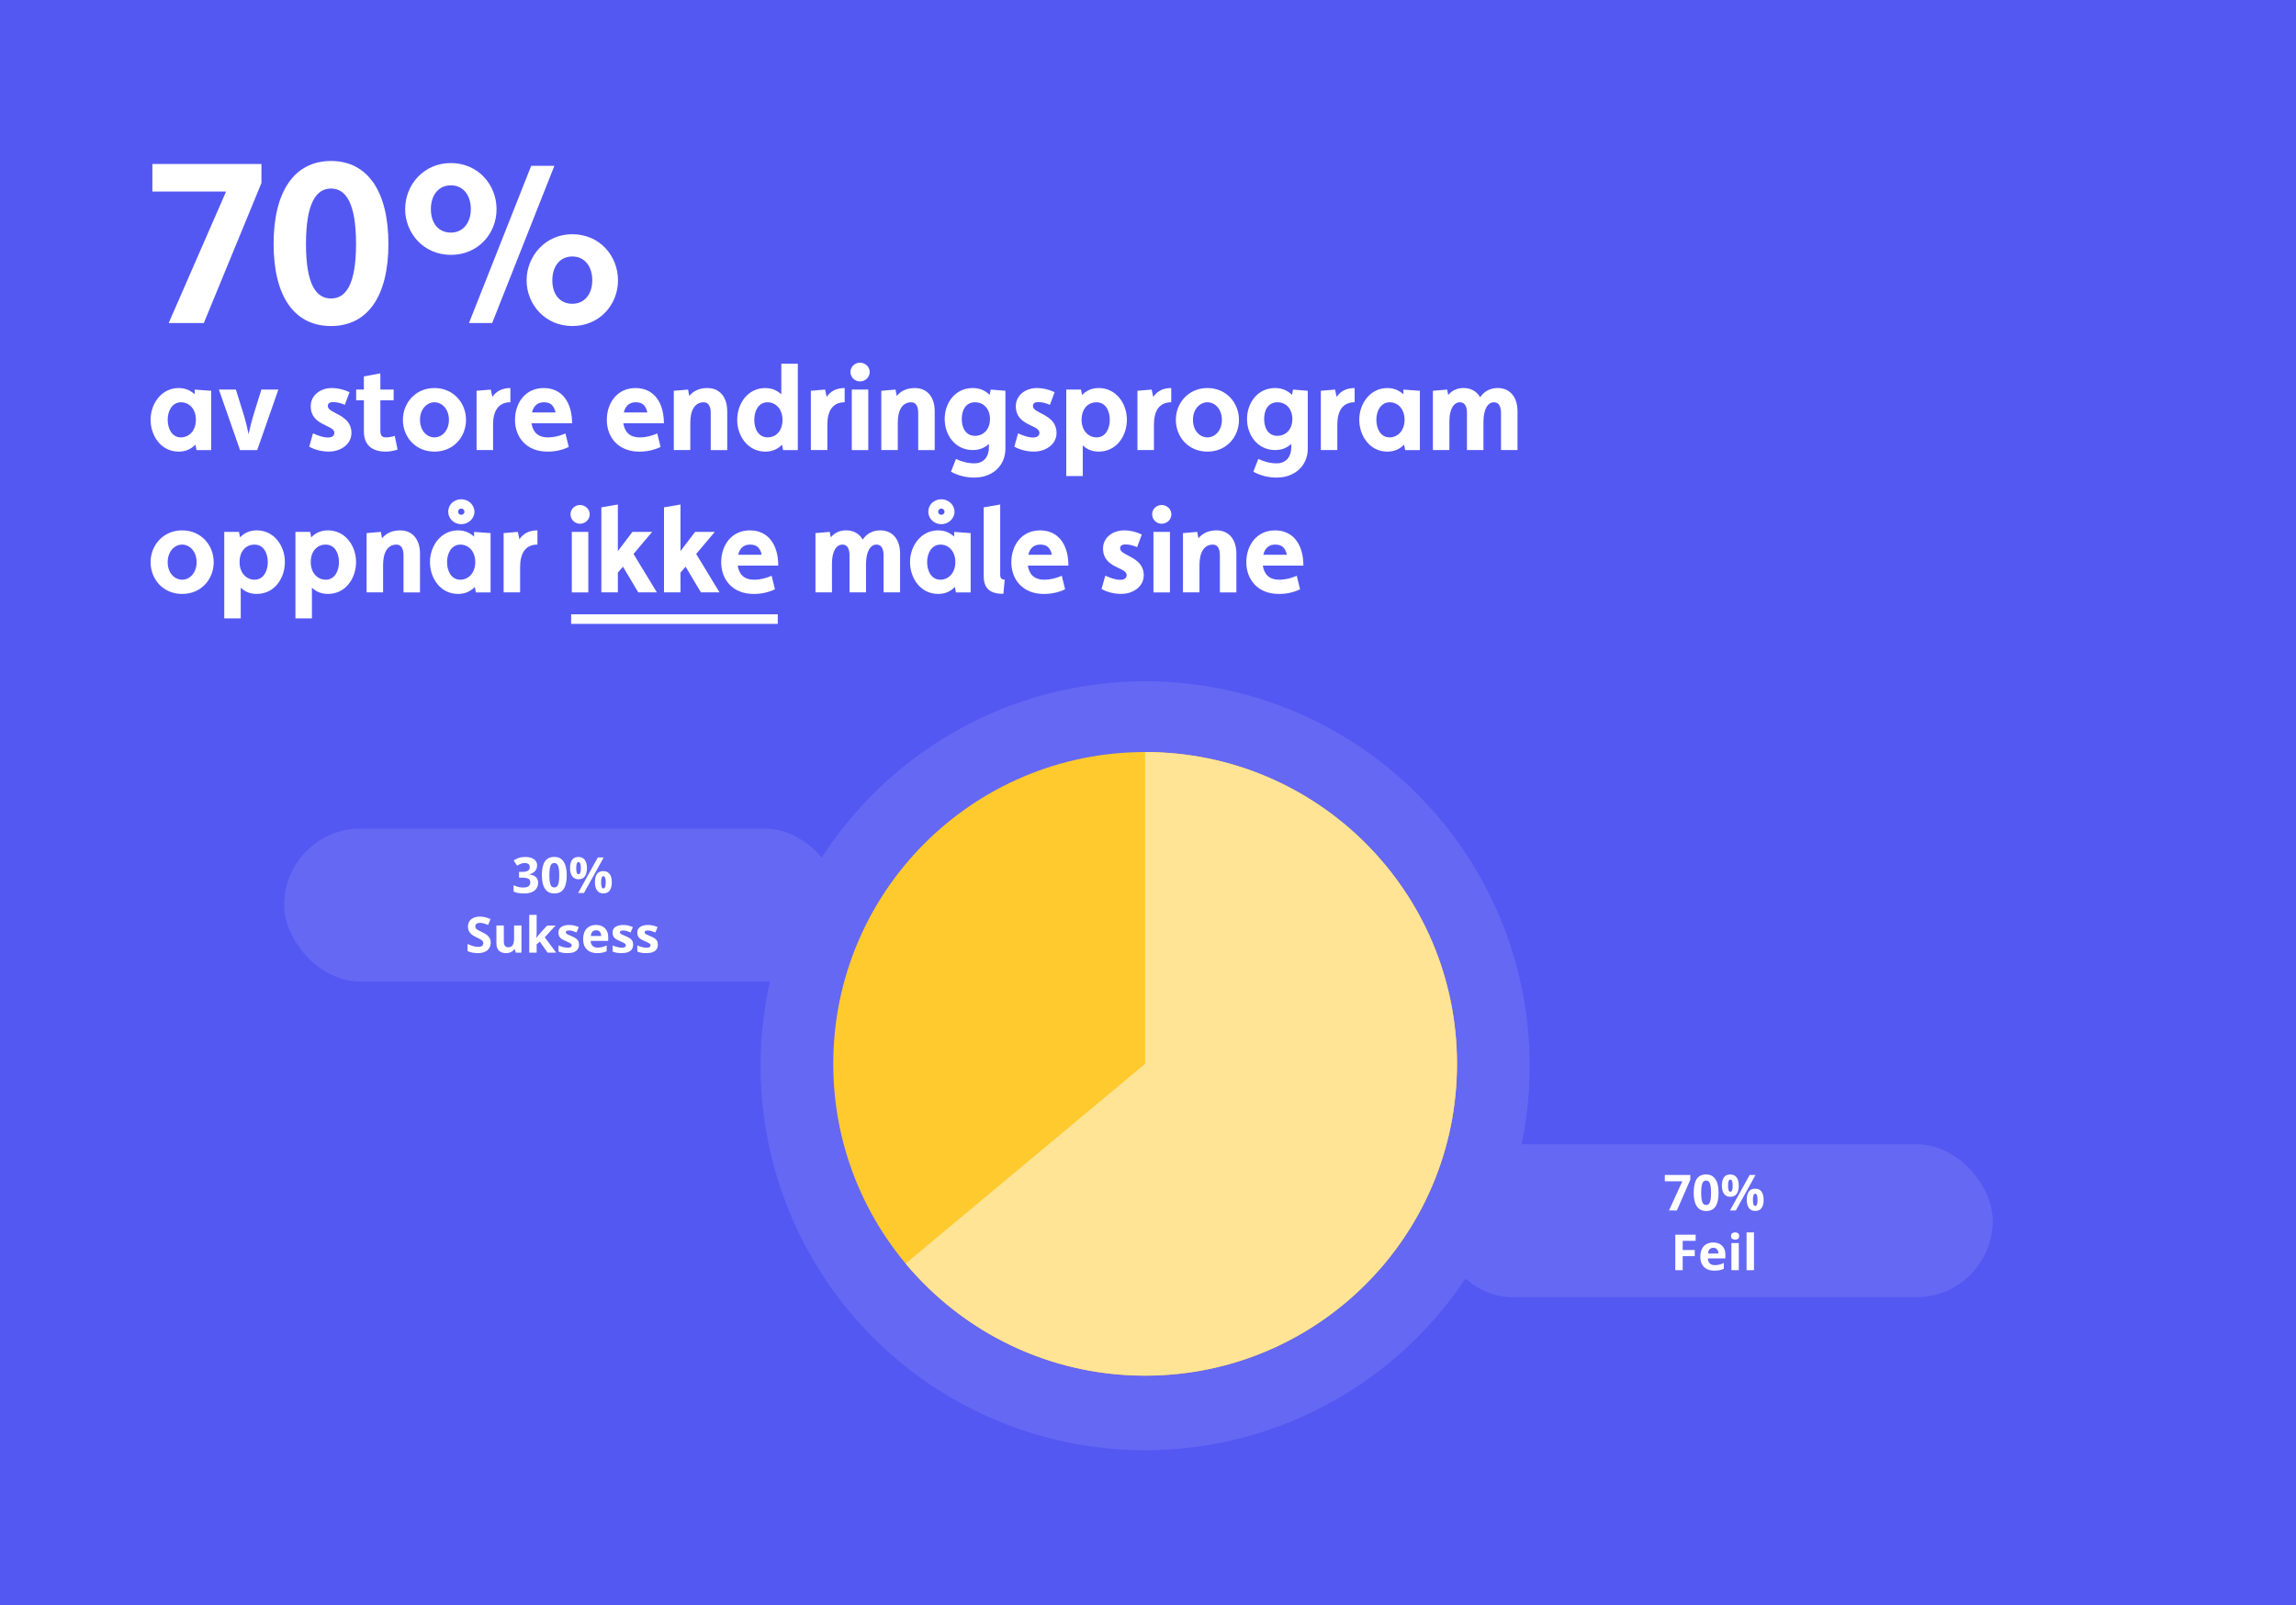 <?xml version="1.0" encoding="UTF-8"?>
<svg xmlns="http://www.w3.org/2000/svg" width="1200" height="839.14" viewBox="0 0 1200 839.14">
  <defs>
    <style>
      .cls-1 {
        fill: #5458f2;
      }

      .cls-1, .cls-2, .cls-3, .cls-4, .cls-5 {
        stroke-width: 0px;
      }

      .cls-2 {
        fill: #6568f3;
      }

      .cls-3 {
        fill: #ffca2e;
      }

      .cls-4 {
        fill: #ffe496;
      }

      .cls-6 {
        fill: none;
        stroke: #fff;
        stroke-miterlimit: 10;
        stroke-width: 5px;
      }

      .cls-5 {
        fill: #fff;
      }
    </style>
  </defs>
  <g id="BG">
    <rect class="cls-1" width="1200" height="839.14"/>
  </g>
  <g id="NO">
    <g>
      <path class="cls-5" d="M102.14,232.43c-2.17,2.29-5.08,3.66-8.74,3.66-9.24,0-14.69-8.25-14.69-16.68s5.7-16.55,14.69-16.55c3.41,0,6.2,1.24,8.37,3.29v-2.48l8.62.62v31h-7.69l-.56-2.85ZM102.39,219.41c0-5.39-3.29-9.11-7.81-9.11s-6.94,4.4-6.94,9.11c0,4.46,2.05,9.24,6.94,9.24,4.09,0,7.81-3.35,7.81-9.24Z"/>
      <path class="cls-5" d="M114.42,203.66h8.87l4.4,14.14c.74,2.42,1.55,5.89,2.23,9.18.74-3.29,1.55-6.76,2.29-9.18l4.4-14.14h8.87l-11.04,31.62h-8.99l-11.04-31.62Z"/>
      <path class="cls-5" d="M163.58,226.54c2.67,1.18,5.15,2.17,7.87,2.17,2.11,0,3.29-.93,3.29-2.48,0-4.28-12.34-3.47-12.34-13.89,0-5.64,4.96-9.49,11.1-9.49,3.04,0,6.08.74,9.18,2.17l-2.48,6.63c-1.98-.93-4.03-1.43-6.01-1.43-2.11,0-2.85.74-2.85,2.11,0,3.97,12.34,4.09,12.34,14.01,0,5.77-5.39,9.73-11.78,9.73-3.53,0-6.88-.74-10.29-2.54l1.98-7.01Z"/>
      <path class="cls-5" d="M190.18,209.24h-4.03v-5.58h4.03v-6.88l8.62-1.61v8.49h6.94v5.58h-6.94v15.75c0,2.54.68,3.66,2.98,3.66,1.49,0,3.04-.31,4.53-.81l1.49,7.19c-2.11.68-4.15,1.05-6.32,1.05-6.76,0-11.28-3.22-11.28-10.48v-16.37Z"/>
      <path class="cls-5" d="M210.58,219.47c0-8.87,6.63-16.62,16.49-16.62s16.49,7.75,16.49,16.62-6.45,16.62-16.49,16.62-16.49-7.75-16.49-16.62ZM234.63,219.47c0-5.7-3.72-9.18-7.56-9.18s-7.56,3.47-7.56,9.18,3.6,9.18,7.56,9.18,7.56-3.53,7.56-9.18Z"/>
      <path class="cls-5" d="M249.08,204.28l7.44-.62.81,3.84c1.98-2.91,5.02-4.65,9.42-4.65v7.44c-6.14,0-9.05,4.4-9.05,11.66v13.33h-8.62v-31Z"/>
      <path class="cls-5" d="M297.25,233.67c-3.66,1.67-7.01,2.42-11.16,2.42-10.97,0-16.92-7.56-16.92-16.55s5.46-16.68,15-16.68,14.82,7.44,14.82,18.41h-21.2c.62,3.91,2.73,7.38,8.56,7.38,3.47,0,6.2-.81,9.18-2.05l1.74,7.07ZM290.37,215.63c-1.05-4.77-3.78-5.33-6.2-5.33s-5.15,1.12-6.14,5.33h12.34Z"/>
      <path class="cls-5" d="M345.24,233.67c-3.66,1.67-7.01,2.42-11.16,2.42-10.97,0-16.92-7.56-16.92-16.55s5.46-16.68,15-16.68,14.82,7.44,14.82,18.41h-21.2c.62,3.91,2.73,7.38,8.56,7.38,3.47,0,6.2-.81,9.18-2.05l1.74,7.07ZM338.36,215.63c-1.05-4.77-3.78-5.33-6.2-5.33s-5.15,1.12-6.14,5.33h12.34Z"/>
      <path class="cls-5" d="M352.18,204.28l7.44-.62.62,3.35c2.29-2.85,5.58-4.15,9.49-4.15,6.32,0,10.35,4.59,10.35,12.15v20.27h-8.62v-19.34c0-3.1-.93-5.64-3.66-5.64-4.59,0-7.01,4.09-7.01,10.6v14.38h-8.62v-31Z"/>
      <path class="cls-5" d="M408.73,232.49c-2.17,2.23-5.08,3.6-8.74,3.6-8.99,0-14.69-8-14.69-16.55s5.46-16.68,14.69-16.68c3.41,0,6.2,1.24,8.37,3.29v-16h8.62v45.13h-7.69l-.56-2.79ZM408.97,219.53c0-5.89-3.72-9.24-7.81-9.24-4.9,0-6.94,4.77-6.94,9.24,0,4.71,2.23,9.11,6.94,9.11s7.81-3.72,7.81-9.11Z"/>
      <path class="cls-5" d="M423.79,204.28l7.44-.62.81,3.84c1.98-2.91,5.02-4.65,9.42-4.65v7.44c-6.14,0-9.05,4.4-9.05,11.66v13.33h-8.62v-31Z"/>
      <path class="cls-5" d="M449.46,189.59c2.54,0,5.08,1.98,5.08,4.84s-2.36,4.96-5.08,4.96-4.96-2.17-4.96-4.96,2.36-4.84,4.96-4.84ZM445.18,203.66h8.62v31.62h-8.62v-31.62Z"/>
      <path class="cls-5" d="M460.62,204.28l7.44-.62.62,3.35c2.29-2.85,5.58-4.15,9.49-4.15,6.32,0,10.35,4.59,10.35,12.15v20.27h-8.62v-19.34c0-3.1-.93-5.64-3.66-5.64-4.59,0-7.01,4.09-7.01,10.6v14.38h-8.62v-31Z"/>
      <path class="cls-5" d="M499.62,239.93c3.22,1.49,6.32,2.29,9.61,2.29,5.08,0,7.63-3.66,7.63-8.37v-1.8c-2.17,2.05-4.96,3.22-8.43,3.22-9.24,0-14.69-7.87-14.69-16.24s5.46-16.18,14.69-16.18c3.66,0,6.63,1.36,8.8,3.6l.56-2.79,7.69.62v30.25c0,8.93-6.76,15.13-16.24,15.13-4.15,0-8.06-.87-12.21-3.04l2.6-6.7ZM517.41,219.04c0-5.21-3.22-8.74-7.81-8.74-4.9,0-6.94,4.15-6.94,8.74s2.05,8.8,6.94,8.8c4.09,0,7.81-3.04,7.81-8.8Z"/>
      <path class="cls-5" d="M532.1,226.54c2.67,1.18,5.15,2.17,7.87,2.17,2.11,0,3.29-.93,3.29-2.48,0-4.28-12.34-3.47-12.34-13.89,0-5.64,4.96-9.49,11.1-9.49,3.04,0,6.08.74,9.18,2.17l-2.48,6.63c-1.98-.93-4.03-1.43-6.01-1.43-2.11,0-2.85.74-2.85,2.11,0,3.97,12.34,4.09,12.34,14.01,0,5.77-5.39,9.73-11.78,9.73-3.53,0-6.88-.74-10.29-2.54l1.98-7.01Z"/>
      <path class="cls-5" d="M557.28,203.66h7.69l.56,2.85c2.17-2.29,5.08-3.66,8.74-3.66,8.99,0,14.69,8,14.69,16.55s-5.46,16.68-14.69,16.68c-3.47,0-6.26-1.18-8.37-3.29v16.06h-8.62v-45.2ZM580.03,219.41c0-4.71-2.23-9.11-6.94-9.11s-7.81,3.72-7.81,9.11c0,5.89,3.72,9.24,7.81,9.24,4.9,0,6.94-4.77,6.94-9.24Z"/>
      <path class="cls-5" d="M594.48,204.28l7.44-.62.81,3.84c1.98-2.91,5.02-4.65,9.42-4.65v7.44c-6.14,0-9.05,4.4-9.05,11.66v13.33h-8.62v-31Z"/>
      <path class="cls-5" d="M614.56,219.47c0-8.87,6.63-16.62,16.49-16.62s16.49,7.75,16.49,16.62-6.45,16.62-16.49,16.62-16.49-7.75-16.49-16.62ZM638.62,219.47c0-5.7-3.72-9.18-7.56-9.18s-7.56,3.47-7.56,9.18,3.6,9.18,7.56,9.18,7.56-3.53,7.56-9.18Z"/>
      <path class="cls-5" d="M657.65,239.93c3.22,1.49,6.32,2.29,9.61,2.29,5.08,0,7.62-3.66,7.62-8.37v-1.8c-2.17,2.05-4.96,3.22-8.43,3.22-9.24,0-14.69-7.87-14.69-16.24s5.46-16.18,14.69-16.18c3.66,0,6.63,1.36,8.8,3.6l.56-2.79,7.69.62v30.25c0,8.93-6.76,15.13-16.24,15.13-4.15,0-8.06-.87-12.21-3.04l2.6-6.7ZM675.45,219.04c0-5.21-3.22-8.74-7.81-8.74-4.9,0-6.94,4.15-6.94,8.74s2.05,8.8,6.94,8.8c4.09,0,7.81-3.04,7.81-8.8Z"/>
      <path class="cls-5" d="M690.33,204.28l7.44-.62.81,3.84c1.98-2.91,5.02-4.65,9.42-4.65v7.44c-6.14,0-9.05,4.4-9.05,11.66v13.33h-8.62v-31Z"/>
      <path class="cls-5" d="M733.85,232.43c-2.17,2.29-5.08,3.66-8.74,3.66-9.24,0-14.69-8.25-14.69-16.68s5.7-16.55,14.69-16.55c3.41,0,6.2,1.24,8.37,3.29v-2.48l8.62.62v31h-7.69l-.56-2.85ZM734.1,219.41c0-5.39-3.29-9.11-7.81-9.11s-6.94,4.4-6.94,9.11c0,4.46,2.05,9.24,6.94,9.24,4.09,0,7.81-3.35,7.81-9.24Z"/>
      <path class="cls-5" d="M748.91,204.28l7.44-.62.56,2.85c2.11-2.6,4.96-3.66,8.06-3.66,3.84,0,6.88,1.74,8.62,4.84,2.29-3.41,5.64-4.84,9.18-4.84,6.32,0,10.35,4.59,10.35,12.15v20.27h-8.62v-19.34c0-3.1-.93-5.64-3.66-5.64-3.22,0-5.52,3.53-5.52,10.35v14.63h-8.62v-19.34c0-3.1-.93-5.64-3.66-5.64-3.16,0-5.52,3.41-5.52,9.86v15.13h-8.62v-31Z"/>
      <path class="cls-5" d="M78.71,293.87c0-8.87,6.63-16.62,16.49-16.62s16.49,7.75,16.49,16.62-6.45,16.62-16.49,16.62-16.49-7.75-16.49-16.62ZM102.76,293.87c0-5.7-3.72-9.18-7.56-9.18s-7.56,3.47-7.56,9.18,3.6,9.18,7.56,9.18,7.56-3.53,7.56-9.18Z"/>
      <path class="cls-5" d="M117.21,278.06h7.69l.56,2.85c2.17-2.29,5.08-3.66,8.74-3.66,8.99,0,14.69,8,14.69,16.55s-5.46,16.68-14.69,16.68c-3.47,0-6.26-1.18-8.37-3.29v16.06h-8.62v-45.2ZM139.96,293.81c0-4.71-2.23-9.11-6.94-9.11s-7.81,3.72-7.81,9.11c0,5.89,3.72,9.24,7.81,9.24,4.9,0,6.94-4.77,6.94-9.24Z"/>
      <path class="cls-5" d="M154.41,278.06h7.69l.56,2.85c2.17-2.29,5.08-3.66,8.74-3.66,8.99,0,14.69,8,14.69,16.55s-5.46,16.68-14.69,16.68c-3.47,0-6.26-1.18-8.37-3.29v16.06h-8.62v-45.2ZM177.16,293.81c0-4.71-2.23-9.11-6.94-9.11s-7.81,3.72-7.81,9.11c0,5.89,3.72,9.24,7.81,9.24,4.9,0,6.94-4.77,6.94-9.24Z"/>
      <path class="cls-5" d="M191.61,278.68l7.44-.62.62,3.35c2.29-2.85,5.58-4.15,9.49-4.15,6.32,0,10.35,4.59,10.35,12.15v20.27h-8.62v-19.34c0-3.1-.93-5.64-3.66-5.64-4.59,0-7.01,4.09-7.01,10.6v14.38h-8.62v-31Z"/>
      <path class="cls-5" d="M248.15,306.83c-2.17,2.29-5.08,3.66-8.74,3.66-9.24,0-14.69-8.25-14.69-16.68s5.7-16.55,14.69-16.55c3.41,0,6.2,1.24,8.37,3.29v-2.48l8.62.62v31h-7.69l-.56-2.85ZM248.4,293.81c0-5.39-3.29-9.11-7.81-9.11s-6.94,4.4-6.94,9.11c0,4.46,2.05,9.24,6.94,9.24,4.09,0,7.81-3.35,7.81-9.24ZM241.08,261.01c3.78,0,6.88,2.91,6.88,6.51s-3.16,6.51-6.88,6.51-6.82-2.85-6.82-6.51,2.91-6.51,6.82-6.51ZM241.08,269.13c.93,0,1.67-.74,1.67-1.61s-.74-1.67-1.67-1.67c-.99,0-1.67.81-1.67,1.67s.68,1.61,1.67,1.61Z"/>
      <path class="cls-5" d="M263.22,278.68l7.44-.62.81,3.84c1.98-2.91,5.02-4.65,9.42-4.65v7.44c-6.14,0-9.05,4.4-9.05,11.66v13.33h-8.62v-31Z"/>
      <path class="cls-5" d="M303.14,263.99c2.54,0,5.08,1.98,5.08,4.84s-2.36,4.96-5.08,4.96-4.96-2.17-4.96-4.96,2.36-4.84,4.96-4.84ZM298.86,278.06h8.62v31.62h-8.62v-31.62Z"/>
      <path class="cls-5" d="M314.3,265.23l8.62-1.49v24.36l7.63-10.04h10.29l-9.73,11.53,12.21,20.09h-9.73l-8-13.45-2.67,3.1v10.35h-8.62v-44.45Z"/>
      <path class="cls-5" d="M347.04,265.23l8.62-1.49v24.36l7.63-10.04h10.29l-9.73,11.53,12.21,20.09h-9.73l-8-13.45-2.67,3.1v10.35h-8.62v-44.45Z"/>
      <path class="cls-5" d="M405.01,308.07c-3.66,1.67-7.01,2.42-11.16,2.42-10.97,0-16.92-7.56-16.92-16.55s5.46-16.68,15-16.68,14.82,7.44,14.82,18.41h-21.2c.62,3.91,2.73,7.38,8.56,7.38,3.47,0,6.2-.81,9.18-2.05l1.74,7.07ZM398.12,290.03c-1.05-4.77-3.78-5.33-6.2-5.33s-5.15,1.12-6.14,5.33h12.34Z"/>
      <path class="cls-5" d="M426.21,278.68l7.44-.62.56,2.85c2.11-2.6,4.96-3.66,8.06-3.66,3.84,0,6.88,1.74,8.62,4.84,2.29-3.41,5.64-4.84,9.18-4.84,6.32,0,10.35,4.59,10.35,12.15v20.27h-8.62v-19.34c0-3.1-.93-5.64-3.66-5.64-3.22,0-5.52,3.53-5.52,10.35v14.63h-8.62v-19.34c0-3.1-.93-5.64-3.66-5.64-3.16,0-5.52,3.41-5.52,9.86v15.13h-8.62v-31Z"/>
      <path class="cls-5" d="M499.06,306.83c-2.17,2.29-5.08,3.66-8.74,3.66-9.24,0-14.69-8.25-14.69-16.68s5.7-16.55,14.69-16.55c3.41,0,6.2,1.24,8.37,3.29v-2.48l8.62.62v31h-7.69l-.56-2.85ZM499.31,293.81c0-5.39-3.29-9.11-7.81-9.11s-6.94,4.4-6.94,9.11c0,4.46,2.05,9.24,6.94,9.24,4.09,0,7.81-3.35,7.81-9.24ZM491.99,261.01c3.78,0,6.88,2.91,6.88,6.51s-3.16,6.51-6.88,6.51-6.82-2.85-6.82-6.51,2.91-6.51,6.82-6.51ZM491.99,269.13c.93,0,1.67-.74,1.67-1.61s-.74-1.67-1.67-1.67c-.99,0-1.67.81-1.67,1.67s.68,1.61,1.67,1.61Z"/>
      <path class="cls-5" d="M514.13,265.23l8.62-1.49v36.58c0,1.92.62,2.67,2.36,2.67l-.68,7.44c-6.32,0-10.29-2.17-10.29-9.24v-35.96Z"/>
      <path class="cls-5" d="M556.66,308.07c-3.66,1.67-7.01,2.42-11.16,2.42-10.97,0-16.92-7.56-16.92-16.55s5.46-16.68,15-16.68,14.82,7.44,14.82,18.41h-21.2c.62,3.91,2.73,7.38,8.56,7.38,3.47,0,6.2-.81,9.18-2.05l1.74,7.07ZM549.78,290.03c-1.05-4.77-3.78-5.33-6.2-5.33s-5.15,1.12-6.14,5.33h12.34Z"/>
      <path class="cls-5" d="M577.68,300.94c2.67,1.18,5.15,2.17,7.87,2.17,2.11,0,3.29-.93,3.29-2.48,0-4.28-12.34-3.47-12.34-13.89,0-5.64,4.96-9.49,11.1-9.49,3.04,0,6.08.74,9.18,2.17l-2.48,6.63c-1.98-.93-4.03-1.43-6.01-1.43-2.11,0-2.85.74-2.85,2.11,0,3.97,12.34,4.09,12.34,14.01,0,5.77-5.39,9.73-11.78,9.73-3.53,0-6.88-.74-10.29-2.54l1.98-7.01Z"/>
      <path class="cls-5" d="M607.13,263.99c2.54,0,5.08,1.98,5.08,4.84s-2.36,4.96-5.08,4.96-4.96-2.17-4.96-4.96,2.36-4.84,4.96-4.84ZM602.85,278.06h8.62v31.62h-8.62v-31.62Z"/>
      <path class="cls-5" d="M618.29,278.68l7.44-.62.62,3.35c2.29-2.85,5.58-4.15,9.49-4.15,6.32,0,10.35,4.59,10.35,12.15v20.27h-8.62v-19.34c0-3.1-.93-5.64-3.66-5.64-4.59,0-7.01,4.09-7.01,10.6v14.38h-8.62v-31Z"/>
      <path class="cls-5" d="M679.48,308.07c-3.66,1.67-7.01,2.42-11.16,2.42-10.97,0-16.93-7.56-16.93-16.55s5.46-16.68,15-16.68,14.82,7.44,14.82,18.41h-21.2c.62,3.91,2.73,7.38,8.56,7.38,3.47,0,6.2-.81,9.17-2.05l1.74,7.07ZM672.6,290.03c-1.05-4.77-3.78-5.33-6.2-5.33s-5.15,1.12-6.14,5.33h12.34Z"/>
    </g>
    <g>
      <path class="cls-5" d="M118.16,100.12h-38.52v-14.4h57v9.96l-30.12,73.2h-18.36l30-68.76Z"/>
      <path class="cls-5" d="M143,127.48c0-27.48,10.92-43.32,30-43.32s30,15.84,30,43.32-10.92,42.96-30,42.96-30-15.36-30-42.96ZM186.08,127.48c0-21.24-5.28-28.92-13.08-28.92s-13.08,7.68-13.08,28.92,5.28,28.56,13.08,28.56,13.08-7.32,13.08-28.56Z"/>
      <path class="cls-5" d="M211.76,109.36c0-12.84,9.72-24.12,23.88-24.12s23.88,11.28,23.88,24.12-9.72,23.88-23.88,23.88-23.88-11.28-23.88-23.88ZM246.08,109.36c0-7.44-4.08-12.48-10.44-12.48s-10.44,5.04-10.44,12.48,4.08,12.24,10.44,12.24,10.44-5.16,10.44-12.24ZM277.63,86.68h12.12l-32.52,82.2h-12.12l32.52-82.2ZM299.11,122.44c14.28,0,23.88,11.28,23.88,24.12s-9.72,23.88-23.88,23.88-23.88-11.28-23.88-23.88,9.72-24.12,23.88-24.12ZM299.11,158.8c6.48,0,10.44-5.16,10.44-12.24,0-7.44-4.08-12.48-10.44-12.48s-10.44,5.04-10.44,12.48,4.08,12.24,10.44,12.24Z"/>
    </g>
    <circle class="cls-2" cx="598.5" cy="557.14" r="201"/>
    <circle class="cls-3" cx="598.5" cy="556.14" r="163"/>
    <path class="cls-4" d="M761.5,556.14c0,90.02-72.98,163-163,163-50.29,0-95.27-22.78-125.17-58.58l125.17-104.42v-163c90.02,0,163,72.98,163,163Z"/>
    <rect class="cls-2" x="750.5" y="598.14" width="291" height="80" rx="40" ry="40"/>
    <g>
      <path class="cls-5" d="M872.3,632.81l6.97-15.26h-9.15v-3.3h13.32v2.46l-7.02,16.1h-4.11Z"/>
      <path class="cls-5" d="M898.2,623.53c0,1.5-.12,2.83-.35,4.01s-.61,2.17-1.12,3-1.18,1.45-2.01,1.88c-.83.43-1.84.65-3.02.65-1.49,0-2.71-.38-3.67-1.14-.96-.76-1.66-1.85-2.12-3.28-.46-1.43-.69-3.13-.69-5.12s.21-3.72.63-5.15c.42-1.43,1.1-2.52,2.05-3.28.95-.76,2.21-1.14,3.8-1.14,1.48,0,2.7.38,3.66,1.14.96.76,1.67,1.85,2.14,3.28.47,1.43.7,3.15.7,5.16ZM889.12,623.53c0,1.41.08,2.59.24,3.54.16.94.42,1.65.79,2.13.37.47.89.71,1.55.71s1.17-.24,1.54-.7c.38-.47.65-1.18.81-2.12.16-.94.24-2.13.24-3.55s-.08-2.59-.24-3.54c-.16-.95-.43-1.66-.81-2.14-.38-.48-.89-.72-1.54-.72s-1.18.24-1.55.72c-.37.48-.64,1.19-.79,2.14s-.24,2.13-.24,3.54Z"/>
      <path class="cls-5" d="M904.33,613.99c1.46,0,2.56.51,3.31,1.52.75,1.02,1.13,2.44,1.13,4.28s-.36,3.27-1.07,4.3-1.84,1.55-3.38,1.55c-1.43,0-2.52-.52-3.26-1.55-.75-1.03-1.12-2.47-1.12-4.3s.35-3.26,1.05-4.28,1.81-1.52,3.33-1.52ZM904.36,616.64c-.41,0-.72.26-.91.79-.19.52-.29,1.32-.29,2.39s.1,1.87.29,2.4c.2.53.5.8.91.8s.72-.26.92-.79c.2-.53.3-1.33.3-2.41s-.1-1.86-.3-2.39-.51-.79-.92-.79ZM917.51,614.25l-10.29,18.56h-3.05l10.29-18.56h3.05ZM917.33,621.4c1.46,0,2.56.51,3.31,1.52.75,1.02,1.13,2.44,1.13,4.28s-.36,3.26-1.07,4.29-1.84,1.55-3.38,1.55c-1.43,0-2.52-.52-3.26-1.55-.75-1.03-1.12-2.46-1.12-4.29s.35-3.26,1.05-4.28,1.81-1.52,3.33-1.52ZM917.36,624.05c-.41,0-.72.26-.91.79-.19.52-.29,1.32-.29,2.39s.1,1.87.29,2.4c.2.53.5.8.91.8s.72-.26.92-.79c.2-.53.3-1.33.3-2.41s-.1-1.86-.3-2.39-.51-.79-.92-.79Z"/>
      <path class="cls-5" d="M879.46,664.01h-3.87v-18.56h10.64v3.22h-6.77v4.79h6.3v3.21h-6.3v7.34Z"/>
      <path class="cls-5" d="M895.4,649.55c1.31,0,2.44.25,3.39.75.95.5,1.68,1.23,2.2,2.19s.77,2.12.77,3.5v1.88h-9.15c.04,1.09.37,1.95.98,2.57.61.62,1.47.93,2.56.93.91,0,1.73-.09,2.49-.28s1.53-.47,2.32-.84v3c-.7.35-1.44.6-2.2.76-.77.16-1.7.24-2.79.24-1.42,0-2.68-.26-3.78-.79-1.1-.52-1.96-1.32-2.58-2.4-.62-1.08-.93-2.43-.93-4.06s.28-3.04.84-4.15c.56-1.1,1.35-1.93,2.36-2.49,1.01-.55,2.18-.83,3.52-.83ZM895.43,652.31c-.75,0-1.38.24-1.87.72-.5.48-.78,1.24-.86,2.27h5.43c0-.58-.11-1.09-.31-1.54-.2-.45-.5-.8-.89-1.07-.39-.26-.9-.39-1.5-.39Z"/>
      <path class="cls-5" d="M906.85,644.26c.58,0,1.07.13,1.49.4.41.27.62.76.62,1.49s-.21,1.22-.62,1.49c-.41.28-.91.41-1.49.41s-1.08-.14-1.49-.41c-.41-.27-.62-.77-.62-1.49s.21-1.23.62-1.49c.41-.27.91-.4,1.49-.4ZM908.78,649.82v14.19h-3.87v-14.19h3.87Z"/>
      <path class="cls-5" d="M916.72,664.01h-3.87v-19.75h3.87v19.75Z"/>
    </g>
    <rect class="cls-2" x="148.5" y="433.14" width="291" height="80" rx="40" ry="40"/>
    <g>
      <path class="cls-5" d="M280.71,452.41c0,.85-.18,1.6-.53,2.22s-.84,1.14-1.44,1.54-1.28.69-2.04.88v.08c1.49.19,2.62.64,3.4,1.37s1.16,1.7,1.16,2.92c0,1.08-.26,2.05-.79,2.91s-1.34,1.53-2.44,2.02-2.52.74-4.25.74c-1.02,0-1.98-.08-2.86-.25-.88-.16-1.72-.42-2.49-.75v-3.34c.8.41,1.63.71,2.5.92.87.21,1.68.31,2.44.31,1.4,0,2.39-.24,2.95-.73.56-.49.84-1.17.84-2.05,0-.52-.13-.95-.39-1.31s-.72-.63-1.36-.81-1.55-.28-2.71-.28h-1.41v-3.01h1.43c1.14,0,2.01-.11,2.61-.32.6-.21,1-.51,1.22-.89.22-.38.32-.81.32-1.29,0-.66-.2-1.18-.61-1.55s-1.08-.56-2.03-.56c-.59,0-1.13.07-1.62.22-.49.15-.92.33-1.31.53-.39.21-.73.41-1.03.6l-1.82-2.7c.73-.52,1.58-.96,2.56-1.31s2.14-.52,3.5-.52c1.91,0,3.43.38,4.54,1.16s1.68,1.86,1.68,3.26Z"/>
      <path class="cls-5" d="M296.2,457.53c0,1.5-.12,2.83-.35,4.01s-.6,2.17-1.12,3-1.18,1.45-2.01,1.88-1.84.65-3.02.65c-1.49,0-2.71-.38-3.67-1.14-.96-.76-1.66-1.85-2.12-3.28-.46-1.43-.69-3.13-.69-5.12s.21-3.72.63-5.15c.42-1.43,1.1-2.52,2.05-3.28s2.21-1.14,3.8-1.14c1.48,0,2.7.38,3.66,1.14.96.76,1.67,1.85,2.14,3.28.47,1.43.7,3.15.7,5.16ZM287.13,457.53c0,1.41.08,2.59.23,3.54.16.94.42,1.65.79,2.13s.89.71,1.55.71,1.17-.24,1.54-.7c.38-.47.65-1.18.81-2.12.16-.94.24-2.13.24-3.55s-.08-2.59-.24-3.54-.43-1.66-.81-2.14c-.38-.48-.89-.72-1.54-.72s-1.18.24-1.55.72c-.37.48-.64,1.19-.79,2.14s-.23,2.13-.23,3.54Z"/>
      <path class="cls-5" d="M302.33,447.99c1.46,0,2.56.51,3.31,1.52s1.13,2.44,1.13,4.28-.36,3.27-1.07,4.3-1.84,1.55-3.38,1.55c-1.43,0-2.52-.52-3.26-1.55s-1.12-2.47-1.12-4.3.35-3.26,1.05-4.28,1.81-1.52,3.33-1.52ZM302.36,450.64c-.41,0-.72.26-.91.79s-.29,1.32-.29,2.39.1,1.87.29,2.4.5.8.91.8.72-.26.92-.79c.2-.53.3-1.33.3-2.41s-.1-1.86-.3-2.39-.51-.79-.92-.79ZM315.51,448.25l-10.3,18.56h-3.05l10.3-18.56h3.05ZM315.33,455.4c1.46,0,2.56.51,3.31,1.52s1.13,2.44,1.13,4.28-.36,3.26-1.07,4.29-1.84,1.55-3.38,1.55c-1.43,0-2.52-.52-3.26-1.55s-1.12-2.46-1.12-4.29.35-3.26,1.05-4.28,1.81-1.52,3.33-1.52ZM315.36,458.05c-.41,0-.72.26-.91.79s-.29,1.32-.29,2.39.1,1.87.29,2.4.5.8.91.8.72-.26.92-.79c.2-.53.3-1.33.3-2.41s-.1-1.86-.3-2.39-.51-.79-.92-.79Z"/>
      <path class="cls-5" d="M256.46,492.86c0,1.1-.27,2.06-.8,2.87s-1.31,1.44-2.33,1.88-2.26.66-3.71.66c-.64,0-1.27-.04-1.89-.13s-1.2-.21-1.76-.38c-.56-.16-1.1-.37-1.61-.62v-3.66c.88.39,1.79.74,2.74,1.05s1.89.47,2.82.47c.64,0,1.16-.08,1.56-.25s.68-.4.86-.7.27-.63.27-1.02c0-.47-.16-.86-.47-1.19s-.74-.64-1.29-.93-1.16-.6-1.85-.93c-.43-.2-.9-.45-1.41-.74-.51-.29-.99-.65-1.45-1.07s-.83-.94-1.12-1.54c-.29-.6-.44-1.33-.44-2.18,0-1.11.25-2.06.76-2.84s1.23-1.39,2.18-1.81c.94-.42,2.06-.63,3.35-.63.96,0,1.89.11,2.76.34.88.22,1.79.55,2.75.97l-1.27,3.06c-.85-.35-1.62-.62-2.3-.81-.68-.19-1.37-.29-2.07-.29-.49,0-.91.08-1.26.24-.35.16-.61.38-.79.66-.18.28-.27.61-.27.98,0,.44.13.81.39,1.11.26.3.65.59,1.17.87s1.17.61,1.95.98c.95.45,1.76.92,2.43,1.4.67.49,1.19,1.06,1.56,1.71.36.66.55,1.47.55,2.44Z"/>
      <path class="cls-5" d="M272.54,483.82v14.19h-2.97l-.52-1.82h-.2c-.3.48-.69.88-1.14,1.18s-.96.53-1.51.67-1.12.22-1.71.22c-1.02,0-1.9-.18-2.65-.54-.75-.36-1.34-.92-1.76-1.68s-.63-1.75-.63-2.97v-9.25h3.87v8.29c0,1.02.18,1.78.55,2.3s.94.77,1.74.77,1.4-.18,1.85-.54c.45-.36.76-.89.95-1.59.18-.7.27-1.55.27-2.56v-6.68h3.87Z"/>
      <path class="cls-5" d="M280.48,478.26v8.84c0,.53-.02,1.07-.06,1.6s-.09,1.07-.14,1.6h.05c.26-.37.53-.74.81-1.1s.57-.71.88-1.05l3.97-4.32h4.37l-5.64,6.16,5.98,8.04h-4.47l-4.09-5.75-1.66,1.33v4.42h-3.87v-19.75h3.87Z"/>
      <path class="cls-5" d="M302.63,493.8c0,.96-.23,1.78-.68,2.44-.45.67-1.13,1.17-2.02,1.51-.9.34-2.01.51-3.35.51-.99,0-1.84-.06-2.55-.19s-1.42-.34-2.14-.63v-3.2c.77.35,1.6.63,2.48.86.88.22,1.66.34,2.33.34.75,0,1.29-.11,1.62-.34.33-.22.49-.52.49-.88,0-.24-.07-.45-.2-.64-.13-.19-.41-.41-.84-.65-.43-.24-1.11-.56-2.03-.95-.89-.37-1.62-.75-2.19-1.13s-.99-.83-1.27-1.35c-.27-.52-.41-1.18-.41-1.99,0-1.31.51-2.3,1.53-2.96,1.02-.67,2.38-1,4.09-1,.88,0,1.72.09,2.52.27s1.62.46,2.47.85l-1.17,2.79c-.7-.3-1.36-.55-1.99-.75s-1.25-.29-1.9-.29c-.57,0-.99.08-1.28.23s-.43.38-.43.7c0,.23.07.43.22.61s.44.38.86.59c.43.22,1.06.49,1.89.83.8.33,1.5.67,2.09,1.04.59.36,1.05.8,1.37,1.33.32.53.48,1.21.48,2.05Z"/>
      <path class="cls-5" d="M311.51,483.55c1.31,0,2.44.25,3.39.75.95.5,1.68,1.23,2.2,2.19s.77,2.12.77,3.5v1.88h-9.15c.04,1.09.37,1.95.98,2.57.61.62,1.47.93,2.56.93.91,0,1.73-.09,2.49-.28s1.53-.47,2.32-.84v3c-.7.35-1.44.6-2.2.76s-1.69.24-2.79.24c-1.42,0-2.68-.26-3.78-.79s-1.96-1.32-2.58-2.4-.93-2.43-.93-4.06.28-3.04.84-4.15c.56-1.1,1.35-1.93,2.35-2.49,1.01-.55,2.18-.83,3.52-.83ZM311.53,486.31c-.75,0-1.38.24-1.87.72s-.78,1.24-.86,2.27h5.43c0-.58-.11-1.09-.31-1.54s-.5-.8-.89-1.07-.9-.39-1.5-.39Z"/>
      <path class="cls-5" d="M330.92,493.8c0,.96-.23,1.78-.68,2.44-.45.67-1.13,1.17-2.02,1.51-.9.34-2.01.51-3.35.51-.99,0-1.84-.06-2.55-.19s-1.42-.34-2.14-.63v-3.2c.77.35,1.6.63,2.48.86.88.22,1.66.34,2.33.34.75,0,1.29-.11,1.62-.34.33-.22.49-.52.49-.88,0-.24-.07-.45-.2-.64-.13-.19-.41-.41-.84-.65-.43-.24-1.11-.56-2.03-.95-.89-.37-1.62-.75-2.19-1.13s-.99-.83-1.27-1.35c-.27-.52-.41-1.18-.41-1.99,0-1.31.51-2.3,1.53-2.96,1.02-.67,2.38-1,4.09-1,.88,0,1.72.09,2.52.27s1.62.46,2.47.85l-1.17,2.79c-.7-.3-1.36-.55-1.99-.75s-1.25-.29-1.9-.29c-.57,0-.99.08-1.28.23s-.43.38-.43.7c0,.23.07.43.22.61s.44.38.86.59c.43.22,1.06.49,1.89.83.8.33,1.5.67,2.09,1.04.59.36,1.05.8,1.37,1.33.32.53.48,1.21.48,2.05Z"/>
      <path class="cls-5" d="M343.84,493.8c0,.96-.23,1.78-.68,2.44-.45.67-1.13,1.17-2.02,1.51-.9.34-2.01.51-3.35.51-.99,0-1.84-.06-2.55-.19s-1.42-.34-2.14-.63v-3.2c.77.35,1.6.63,2.48.86.88.22,1.66.34,2.33.34.75,0,1.29-.11,1.62-.34.33-.22.49-.52.49-.88,0-.24-.07-.45-.2-.64-.13-.19-.41-.41-.84-.65-.43-.24-1.11-.56-2.03-.95-.89-.37-1.62-.75-2.19-1.13s-.99-.83-1.27-1.35c-.27-.52-.41-1.18-.41-1.99,0-1.31.51-2.3,1.53-2.96,1.02-.67,2.38-1,4.09-1,.88,0,1.72.09,2.52.27s1.62.46,2.47.85l-1.17,2.79c-.7-.3-1.36-.55-1.99-.75s-1.25-.29-1.9-.29c-.57,0-.99.08-1.28.23s-.43.38-.43.7c0,.23.07.43.22.61s.44.38.86.59c.43.22,1.06.49,1.89.83.8.33,1.5.67,2.09,1.04.59.36,1.05.8,1.37,1.33.32.53.48,1.21.48,2.05Z"/>
    </g>
    <line class="cls-6" x1="298.5" y1="323.64" x2="406.5" y2="323.64"/>
  </g>
</svg>